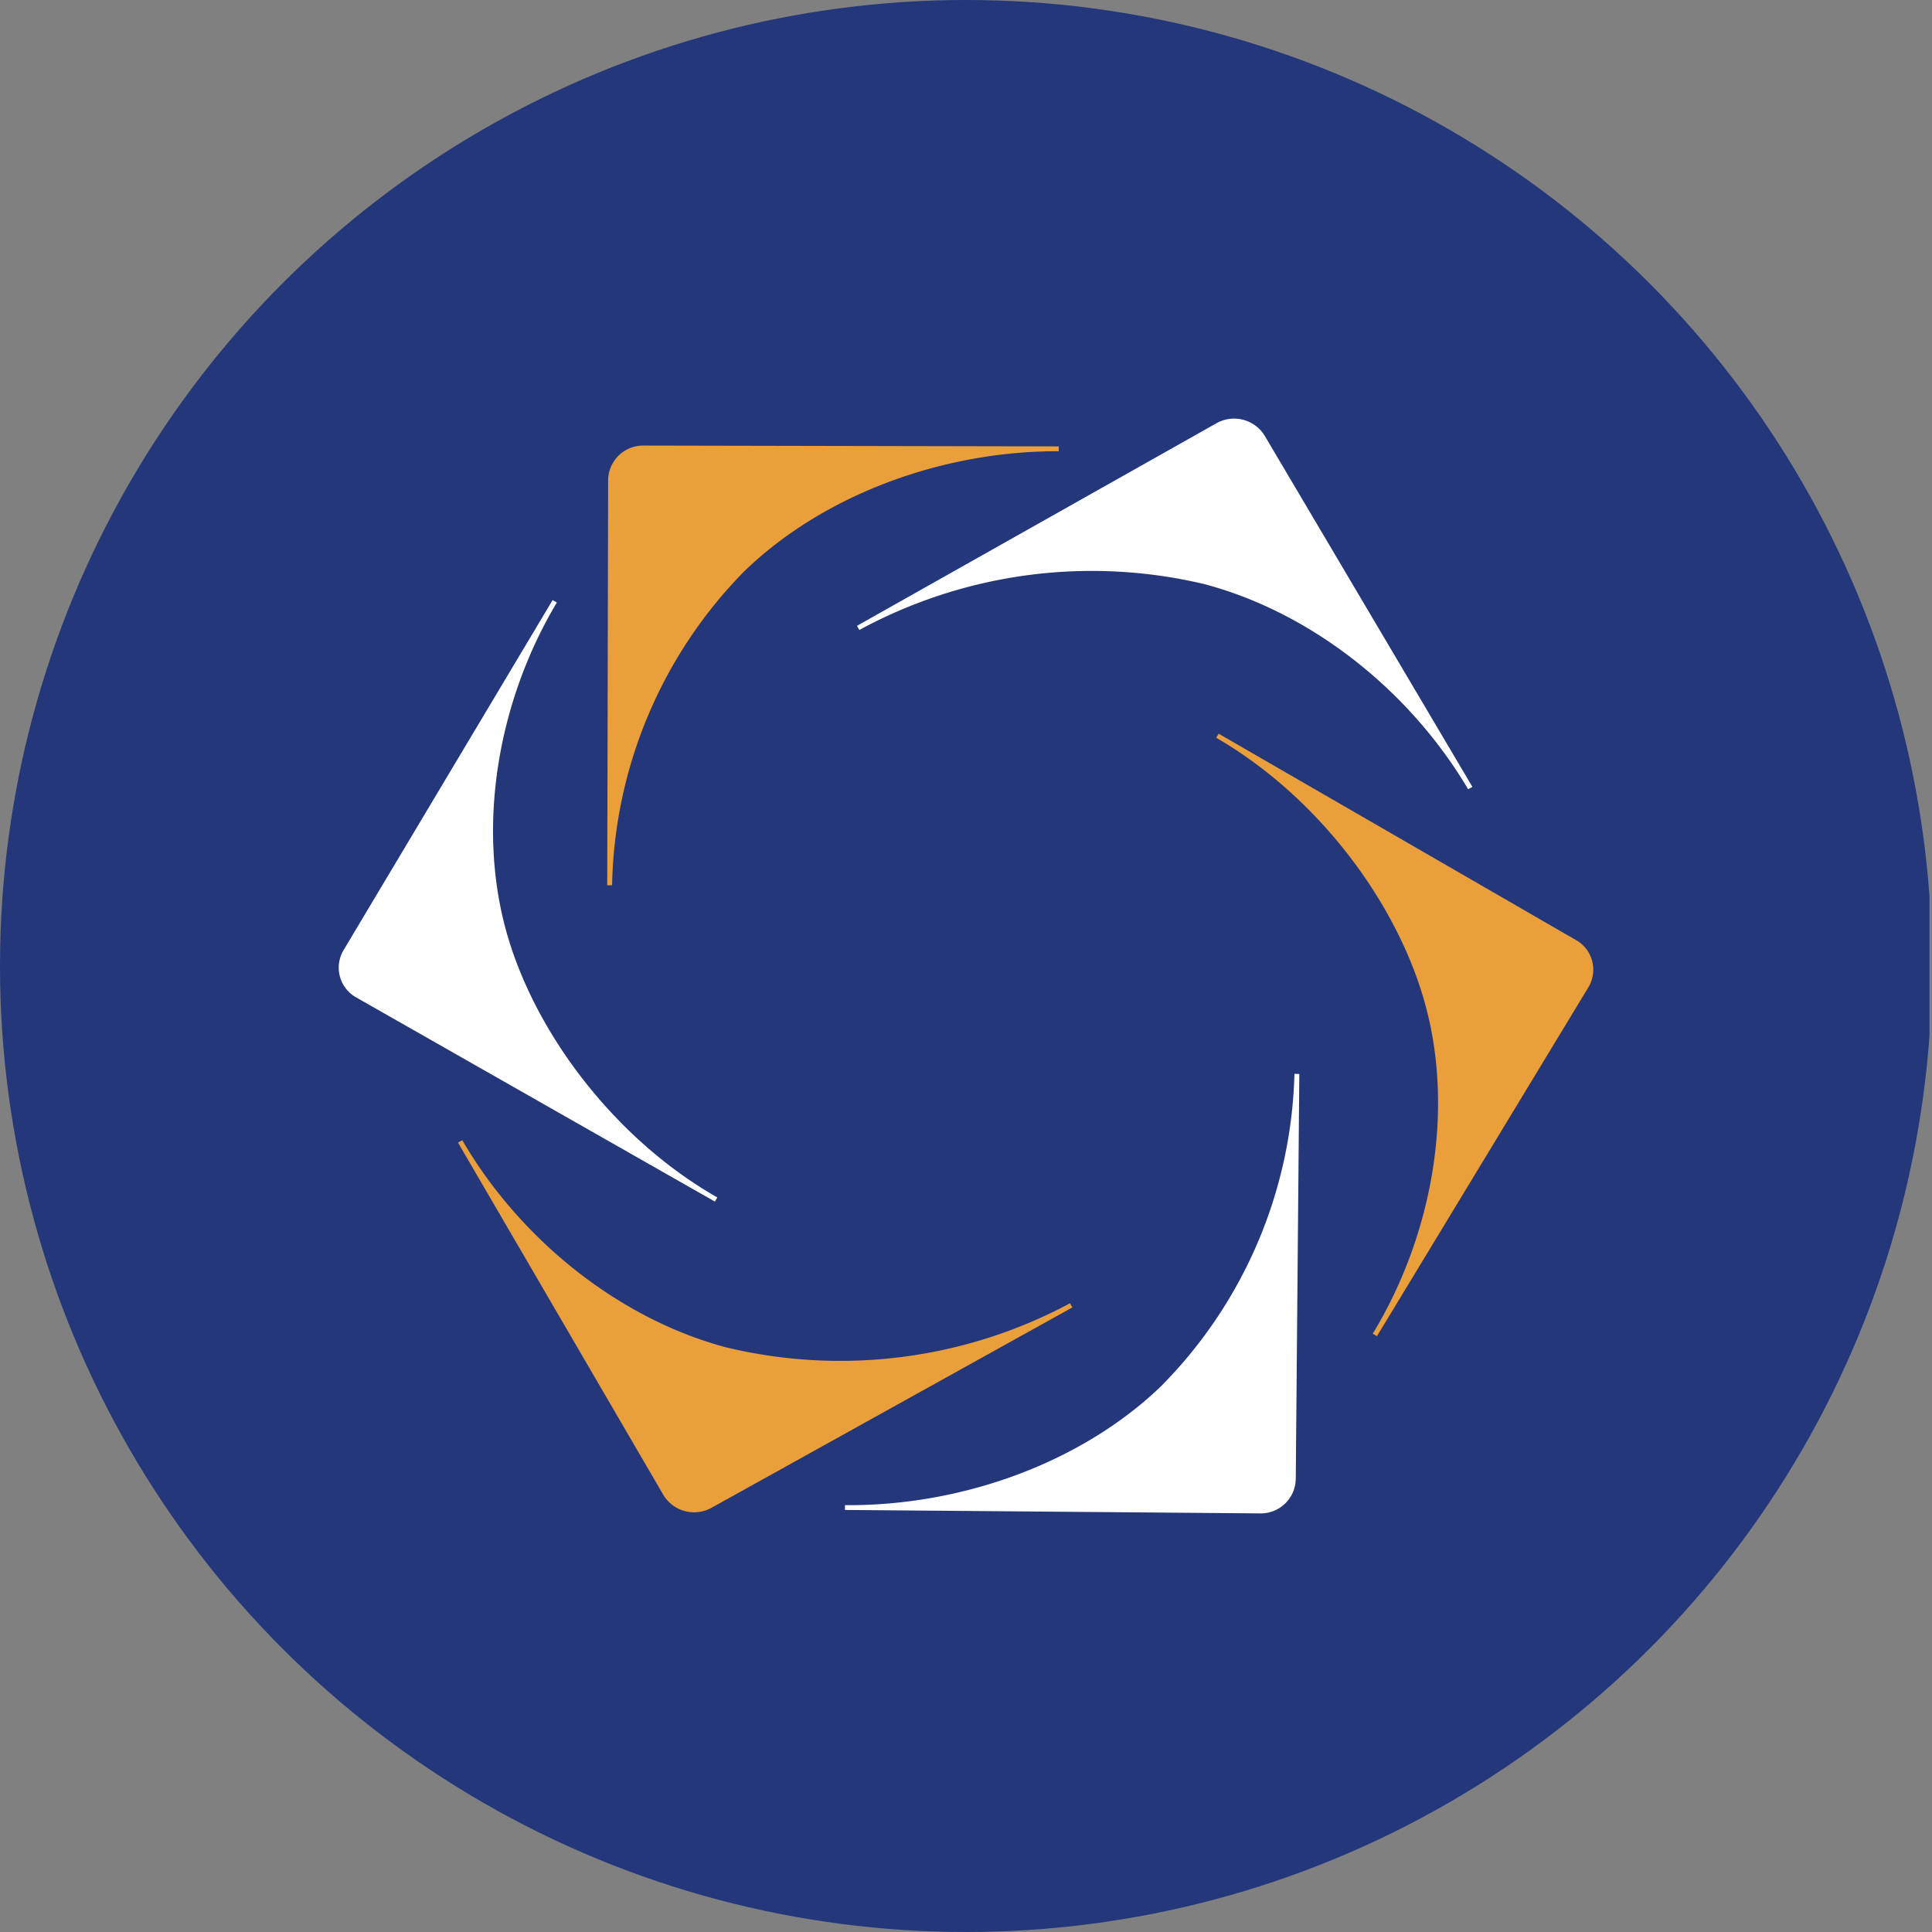 <?xml version='1.0' encoding='utf-8'?>
<svg xmlns="http://www.w3.org/2000/svg" viewBox="0 0 300 300" width="300" height="300">
  <rect x="0" y="0" width="300" height="300" fill="#808080" stroke="none"/>
  <defs><clipPath id="bz_circular_clip"><circle cx="150.0" cy="150.0" r="150.0" /></clipPath></defs><g clip-path="url(#bz_circular_clip)"><rect x="-0.389" width="300" height="300" fill="#23377a" />
  <path d="M228.63,122.177h-.004l.004.008-.658.37c-9.195-15.545-24.633-27.585-41.1-31.888a75.651,75.651,0,0,0-53.431,7.152l-.374-.637,55.823-31.461a5.571,5.571,0,0,1,7.505,1.965Z" fill="#fff" />
  <path d="M164.397,69.318v.004h.008l-.004.744c-18.39-.041-36.8,6.955-48.881,18.694A71.428,71.428,0,0,0,95.047,137.468l-.756-.004.14-62.922a5.435,5.435,0,0,1,5.508-5.356Z" fill="#ea9f3b" />
  <path d="M85.806,93.187h.004l.004-.004.653.374c-9.261,15.508-12.302,34.564-7.962,50.656,4.345,16.092,16.996,32.686,32.883,41.728l-.382.637L55.32,154.884a5.297,5.297,0,0,1-2.053-7.204q.037-.067.076-.133Z" fill="#fff" />
  <path d="M71.12,177.425l.004-.004-.004-.004.662-.366c9.092,15.603,24.453,27.737,40.886,32.143a75.663,75.663,0,0,0,53.48-6.819l.37.641-56.029,31.111a5.568,5.568,0,0,1-7.493-2.014Z" fill="#ea9f3b" />
  <path d="M131.206,234.464V234.46h-.008l.008-.74c18.39.152,36.845-6.729,49.004-18.394A71.445,71.445,0,0,0,201,166.75l.756.008-.551,62.922a5.434,5.434,0,0,1-5.545,5.319Z" fill="#fff" />
  <path d="M213.82,207.472h-.004l-.004.004-.653-.378c9.363-15.451,12.533-34.486,8.295-50.603-4.238-16.121-16.783-32.797-32.608-41.938l.386-.633,55.478,32.044a5.291,5.291,0,0,1,2.011,7.208q-.04.071-.083.142Z" fill="#ea9f3b" />
</g></svg>
